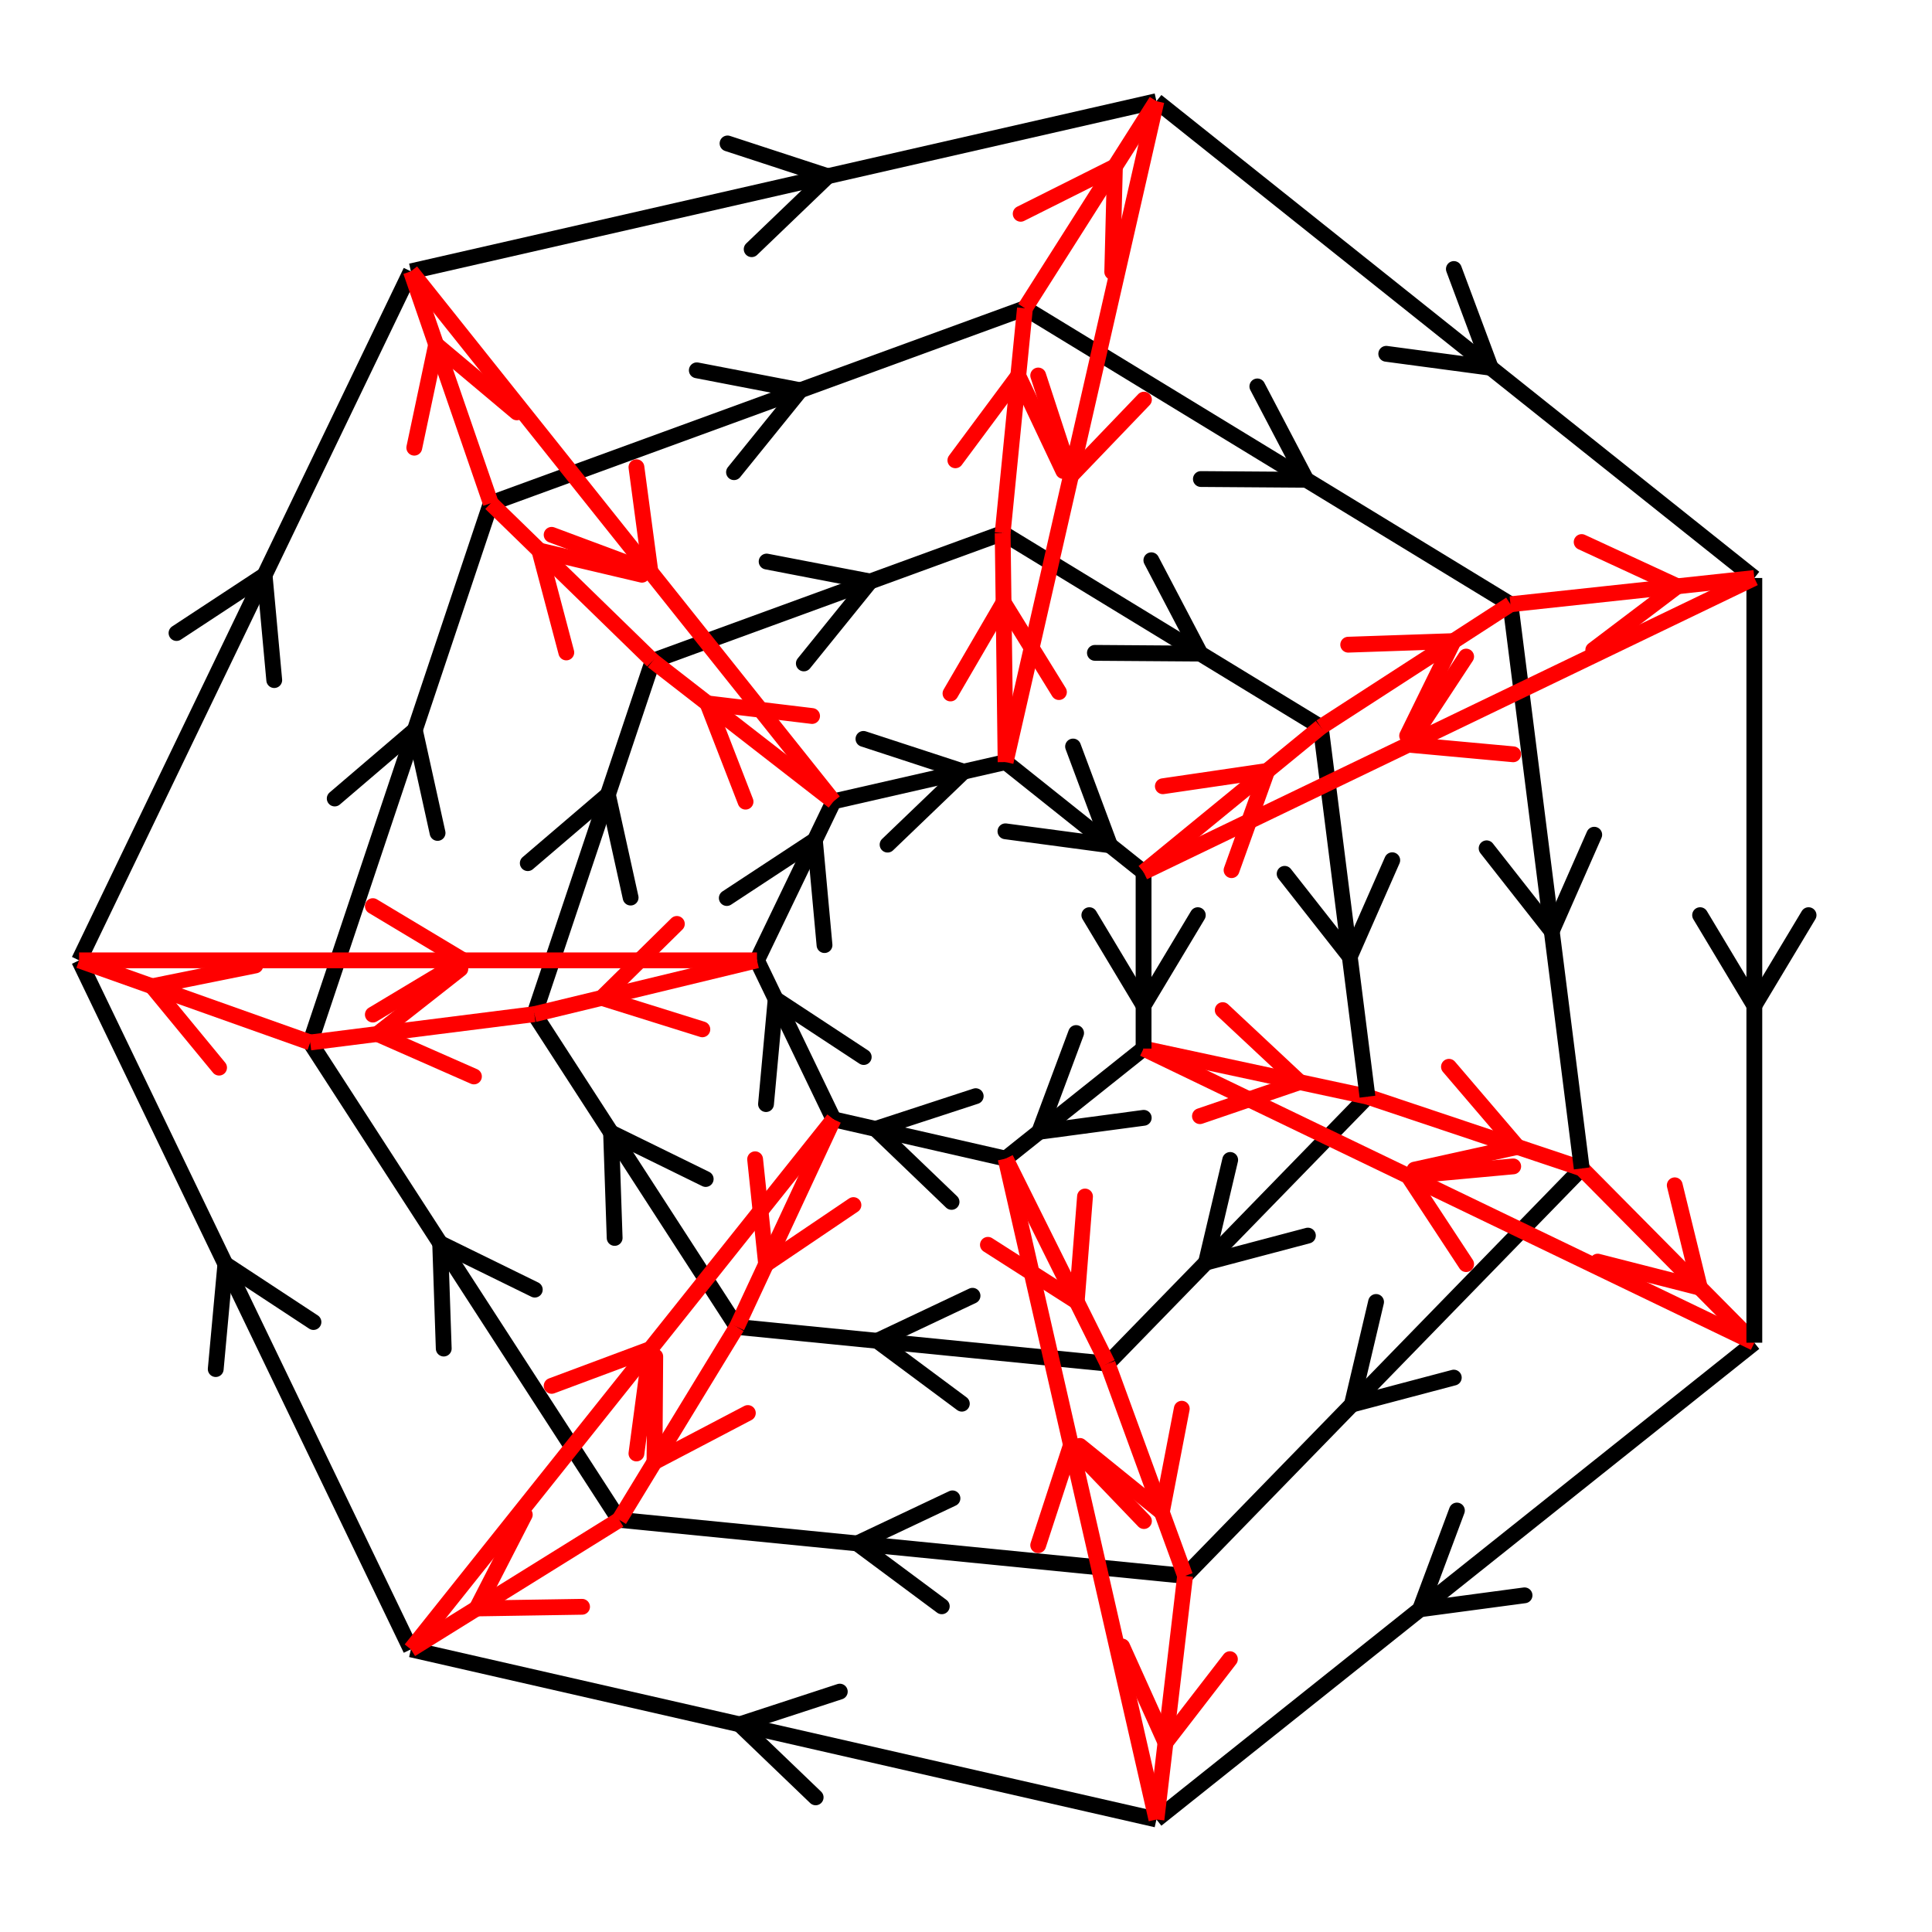 <svg xmlns="http://www.w3.org/2000/svg" viewBox="0 0 171 171" preserveAspectRatio="xMidYMid" > 
<style type="text/css"><![CDATA[ 
* { stroke: rgb(192,0,192); fill: none; stroke-width: 1.4; }
text { stroke: rgb(192,0,192); fill: rgb(192,0,192); text-anchor: middle; font-family: serif; font-size: 10pt; font-weight: lighter; stroke-width: 0.4; } 
]]></style> 

<defs>
  <clipPath id="fog">
    <rect x="0" y="0" width="171" height="171" />
  </clipPath>
</defs>

<g style="clip-path: url(#fog);" >

<line x1="125.688" y1="142.437" x2="128.950" y2="133.696" style="stroke: rgb(0,0,0); stroke-linecap: round;"/>
<line x1="125.688" y1="142.437" x2="134.936" y2="141.202" style="stroke: rgb(0,0,0); stroke-linecap: round;"/>
<line x1="155.275" y1="118.842" x2="102.356" y2="161.044" style="stroke: rgb(0,0,0);"/>
<line x1="119.654" y1="124.316" x2="121.795" y2="115.235" style="stroke: rgb(0,0,0); stroke-linecap: round;"/>
<line x1="119.654" y1="124.316" x2="128.674" y2="121.931" style="stroke: rgb(0,0,0); stroke-linecap: round;"/>
<line x1="139.998" y1="103.417" x2="104.891" y2="139.482" style="stroke: rgb(0,0,0);"/>
<line x1="106.742" y1="111.747" x2="108.883" y2="102.666" style="stroke: rgb(0,0,0); stroke-linecap: round;"/>
<line x1="106.742" y1="111.747" x2="115.762" y2="109.362" style="stroke: rgb(0,0,0); stroke-linecap: round;"/>
<line x1="121.033" y1="97.066" x2="98.032" y2="120.695" style="stroke: rgb(0,0,0);"/>
<line x1="91.984" y1="100.173" x2="95.245" y2="91.432" style="stroke: rgb(0,0,0); stroke-linecap: round;"/>
<line x1="91.984" y1="100.173" x2="101.231" y2="98.938" style="stroke: rgb(0,0,0); stroke-linecap: round;"/>
<line x1="101.217" y1="92.809" x2="89.005" y2="102.548" style="stroke: rgb(0,0,0);"/>
<line x1="150.451" y1="113.972" x2="141.411" y2="111.665" style="stroke: rgb(255,0,0); stroke-linecap: round;"/>
<line x1="150.451" y1="113.972" x2="148.232" y2="104.910" style="stroke: rgb(255,0,0); stroke-linecap: round;"/>
<line x1="155.275" y1="118.842" x2="139.998" y2="103.417" style="stroke: rgb(255,0,0);"/>
<line x1="134.308" y1="101.512" x2="125.198" y2="103.523" style="stroke: rgb(255,0,0); stroke-linecap: round;"/>
<line x1="134.308" y1="101.512" x2="128.246" y2="94.420" style="stroke: rgb(255,0,0); stroke-linecap: round;"/>
<line x1="139.998" y1="103.417" x2="121.033" y2="97.066" style="stroke: rgb(255,0,0);"/>
<line x1="115.036" y1="95.778" x2="106.206" y2="98.791" style="stroke: rgb(255,0,0); stroke-linecap: round;"/>
<line x1="115.036" y1="95.778" x2="108.222" y2="89.405" style="stroke: rgb(255,0,0); stroke-linecap: round;"/>
<line x1="121.033" y1="97.066" x2="101.217" y2="92.809" style="stroke: rgb(255,0,0);"/>
<line x1="124.642" y1="104.090" x2="133.933" y2="103.237" style="stroke: rgb(255,0,0); stroke-linecap: round;"/>
<line x1="124.642" y1="104.090" x2="129.767" y2="111.886" style="stroke: rgb(255,0,0); stroke-linecap: round;"/>
<line x1="101.217" y1="92.809" x2="155.275" y2="118.842" style="stroke: rgb(255,0,0);"/>
<line x1="65.462" y1="152.623" x2="74.330" y2="149.724" style="stroke: rgb(0,0,0); stroke-linecap: round;"/>
<line x1="65.462" y1="152.623" x2="72.193" y2="159.083" style="stroke: rgb(0,0,0); stroke-linecap: round;"/>
<line x1="102.356" y1="161.044" x2="36.367" y2="145.982" style="stroke: rgb(0,0,0);"/>
<line x1="75.868" y1="136.607" x2="84.302" y2="132.619" style="stroke: rgb(0,0,0); stroke-linecap: round;"/>
<line x1="75.868" y1="136.607" x2="83.356" y2="142.172" style="stroke: rgb(0,0,0); stroke-linecap: round;"/>
<line x1="104.891" y1="139.482" x2="54.806" y2="134.521" style="stroke: rgb(0,0,0);"/>
<line x1="77.644" y1="118.675" x2="86.078" y2="114.687" style="stroke: rgb(0,0,0); stroke-linecap: round;"/>
<line x1="77.644" y1="118.675" x2="85.132" y2="124.240" style="stroke: rgb(0,0,0); stroke-linecap: round;"/>
<line x1="98.032" y1="120.695" x2="65.217" y2="117.444" style="stroke: rgb(0,0,0);"/>
<line x1="77.491" y1="99.920" x2="86.359" y2="97.021" style="stroke: rgb(0,0,0); stroke-linecap: round;"/>
<line x1="77.491" y1="99.920" x2="84.222" y2="106.380" style="stroke: rgb(0,0,0); stroke-linecap: round;"/>
<line x1="89.005" y1="102.548" x2="73.777" y2="99.072" style="stroke: rgb(0,0,0);"/>
<line x1="103.157" y1="154.236" x2="99.323" y2="145.730" style="stroke: rgb(255,0,0); stroke-linecap: round;"/>
<line x1="103.157" y1="154.236" x2="108.858" y2="146.851" style="stroke: rgb(255,0,0); stroke-linecap: round;"/>
<line x1="102.356" y1="161.044" x2="104.891" y2="139.482" style="stroke: rgb(255,0,0);"/>
<line x1="102.833" y1="133.846" x2="95.581" y2="127.977" style="stroke: rgb(255,0,0); stroke-linecap: round;"/>
<line x1="102.833" y1="133.846" x2="104.598" y2="124.685" style="stroke: rgb(255,0,0); stroke-linecap: round;"/>
<line x1="104.891" y1="139.482" x2="98.032" y2="120.695" style="stroke: rgb(255,0,0);"/>
<line x1="95.300" y1="115.203" x2="87.439" y2="110.178" style="stroke: rgb(255,0,0); stroke-linecap: round;"/>
<line x1="95.300" y1="115.203" x2="96.034" y2="105.902" style="stroke: rgb(255,0,0); stroke-linecap: round;"/>
<line x1="98.032" y1="120.695" x2="89.005" y2="102.548" style="stroke: rgb(255,0,0);"/>
<line x1="94.790" y1="127.896" x2="101.250" y2="134.628" style="stroke: rgb(255,0,0); stroke-linecap: round;"/>
<line x1="94.790" y1="127.896" x2="91.891" y2="136.764" style="stroke: rgb(255,0,0); stroke-linecap: round;"/>
<line x1="89.005" y1="102.548" x2="102.356" y2="161.044" style="stroke: rgb(255,0,0);"/>
<line x1="19.948" y1="111.887" x2="27.744" y2="117.012" style="stroke: rgb(0,0,0); stroke-linecap: round;"/>
<line x1="19.948" y1="111.887" x2="19.094" y2="121.177" style="stroke: rgb(0,0,0); stroke-linecap: round;"/>
<line x1="36.367" y1="145.982" x2="7" y2="85" style="stroke: rgb(0,0,0);"/>
<line x1="38.958" y1="110.037" x2="47.334" y2="114.144" style="stroke: rgb(0,0,0); stroke-linecap: round;"/>
<line x1="38.958" y1="110.037" x2="39.275" y2="119.361" style="stroke: rgb(0,0,0); stroke-linecap: round;"/>
<line x1="54.806" y1="134.521" x2="27.457" y2="92.269" style="stroke: rgb(0,0,0);"/>
<line x1="54.085" y1="100.245" x2="62.461" y2="104.353" style="stroke: rgb(0,0,0); stroke-linecap: round;"/>
<line x1="54.085" y1="100.245" x2="54.402" y2="109.569" style="stroke: rgb(0,0,0); stroke-linecap: round;"/>
<line x1="65.217" y1="117.444" x2="47.299" y2="89.762" style="stroke: rgb(0,0,0);"/>
<line x1="68.653" y1="88.432" x2="76.448" y2="93.557" style="stroke: rgb(0,0,0); stroke-linecap: round;"/>
<line x1="68.653" y1="88.432" x2="67.799" y2="97.723" style="stroke: rgb(0,0,0); stroke-linecap: round;"/>
<line x1="73.777" y1="99.072" x2="67" y2="85" style="stroke: rgb(0,0,0);"/>
<line x1="42.189" y1="142.363" x2="46.449" y2="134.063" style="stroke: rgb(255,0,0); stroke-linecap: round;"/>
<line x1="42.189" y1="142.363" x2="51.518" y2="142.216" style="stroke: rgb(255,0,0); stroke-linecap: round;"/>
<line x1="36.367" y1="145.982" x2="54.806" y2="134.521" style="stroke: rgb(255,0,0);"/>
<line x1="57.929" y1="129.398" x2="57.996" y2="120.068" style="stroke: rgb(255,0,0); stroke-linecap: round;"/>
<line x1="57.929" y1="129.398" x2="66.192" y2="125.066" style="stroke: rgb(255,0,0); stroke-linecap: round;"/>
<line x1="54.806" y1="134.521" x2="65.217" y2="117.444" style="stroke: rgb(255,0,0);"/>
<line x1="67.808" y1="111.884" x2="66.835" y2="102.605" style="stroke: rgb(255,0,0); stroke-linecap: round;"/>
<line x1="67.808" y1="111.884" x2="75.537" y2="106.660" style="stroke: rgb(255,0,0); stroke-linecap: round;"/>
<line x1="65.217" y1="117.444" x2="73.777" y2="99.072" style="stroke: rgb(255,0,0);"/>
<line x1="57.566" y1="119.400" x2="56.331" y2="128.647" style="stroke: rgb(255,0,0); stroke-linecap: round;"/>
<line x1="57.566" y1="119.400" x2="48.825" y2="122.662" style="stroke: rgb(255,0,0); stroke-linecap: round;"/>
<line x1="73.777" y1="99.072" x2="36.367" y2="145.982" style="stroke: rgb(255,0,0);"/>
<line x1="23.419" y1="50.904" x2="24.273" y2="60.195" style="stroke: rgb(0,0,0); stroke-linecap: round;"/>
<line x1="23.419" y1="50.904" x2="15.623" y2="56.029" style="stroke: rgb(0,0,0); stroke-linecap: round;"/>
<line x1="7" y1="85" x2="36.367" y2="24.017" style="stroke: rgb(0,0,0);"/>
<line x1="36.718" y1="64.613" x2="38.729" y2="73.723" style="stroke: rgb(0,0,0); stroke-linecap: round;"/>
<line x1="36.718" y1="64.613" x2="29.626" y2="70.675" style="stroke: rgb(0,0,0); stroke-linecap: round;"/>
<line x1="27.457" y1="92.269" x2="43.439" y2="44.543" style="stroke: rgb(0,0,0);"/>
<line x1="53.805" y1="70.335" x2="55.816" y2="79.445" style="stroke: rgb(0,0,0); stroke-linecap: round;"/>
<line x1="53.805" y1="70.335" x2="46.713" y2="76.397" style="stroke: rgb(0,0,0); stroke-linecap: round;"/>
<line x1="47.299" y1="89.762" x2="57.770" y2="58.494" style="stroke: rgb(0,0,0);"/>
<line x1="72.124" y1="74.359" x2="72.977" y2="83.650" style="stroke: rgb(0,0,0); stroke-linecap: round;"/>
<line x1="72.124" y1="74.359" x2="64.328" y2="79.484" style="stroke: rgb(0,0,0); stroke-linecap: round;"/>
<line x1="67" y1="85" x2="73.777" y2="70.927" style="stroke: rgb(0,0,0);"/>
<line x1="13.459" y1="87.295" x2="22.604" y2="85.451" style="stroke: rgb(255,0,0); stroke-linecap: round;"/>
<line x1="13.459" y1="87.295" x2="19.390" y2="94.496" style="stroke: rgb(255,0,0); stroke-linecap: round;"/>
<line x1="7" y1="85" x2="27.457" y2="92.269" style="stroke: rgb(255,0,0);"/>
<line x1="33.410" y1="91.517" x2="40.745" y2="85.752" style="stroke: rgb(255,0,0); stroke-linecap: round;"/>
<line x1="33.410" y1="91.517" x2="41.948" y2="95.276" style="stroke: rgb(255,0,0); stroke-linecap: round;"/>
<line x1="27.457" y1="92.269" x2="47.299" y2="89.762" style="stroke: rgb(255,0,0);"/>
<line x1="53.261" y1="88.321" x2="59.909" y2="81.775" style="stroke: rgb(255,0,0); stroke-linecap: round;"/>
<line x1="53.261" y1="88.321" x2="62.165" y2="91.106" style="stroke: rgb(255,0,0); stroke-linecap: round;"/>
<line x1="47.299" y1="89.762" x2="67" y2="85" style="stroke: rgb(255,0,0);"/>
<line x1="41" y1="85" x2="33" y2="89.8" style="stroke: rgb(255,0,0); stroke-linecap: round;"/>
<line x1="41" y1="85" x2="33" y2="80.2" style="stroke: rgb(255,0,0); stroke-linecap: round;"/>
<line x1="67" y1="85" x2="7" y2="85" style="stroke: rgb(255,0,0);"/>
<line x1="73.261" y1="15.596" x2="66.530" y2="22.056" style="stroke: rgb(0,0,0); stroke-linecap: round;"/>
<line x1="73.261" y1="15.596" x2="64.394" y2="12.696" style="stroke: rgb(0,0,0); stroke-linecap: round;"/>
<line x1="36.367" y1="24.017" x2="102.356" y2="8.955" style="stroke: rgb(0,0,0);"/>
<line x1="70.835" y1="34.541" x2="64.967" y2="41.793" style="stroke: rgb(0,0,0); stroke-linecap: round;"/>
<line x1="70.835" y1="34.541" x2="61.674" y2="32.776" style="stroke: rgb(0,0,0); stroke-linecap: round;"/>
<line x1="43.439" y1="44.543" x2="90.717" y2="27.282" style="stroke: rgb(0,0,0);"/>
<line x1="77.015" y1="51.467" x2="71.147" y2="58.720" style="stroke: rgb(0,0,0); stroke-linecap: round;"/>
<line x1="77.015" y1="51.467" x2="67.854" y2="49.702" style="stroke: rgb(0,0,0); stroke-linecap: round;"/>
<line x1="57.770" y1="58.494" x2="88.745" y2="47.185" style="stroke: rgb(0,0,0);"/>
<line x1="85.290" y1="68.299" x2="78.559" y2="74.758" style="stroke: rgb(0,0,0); stroke-linecap: round;"/>
<line x1="85.290" y1="68.299" x2="76.423" y2="65.399" style="stroke: rgb(0,0,0); stroke-linecap: round;"/>
<line x1="73.777" y1="70.927" x2="89.005" y2="67.451" style="stroke: rgb(0,0,0);"/>
<line x1="38.600" y1="30.498" x2="45.744" y2="36.498" style="stroke: rgb(255,0,0); stroke-linecap: round;"/>
<line x1="38.600" y1="30.498" x2="36.668" y2="39.625" style="stroke: rgb(255,0,0); stroke-linecap: round;"/>
<line x1="36.367" y1="24.017" x2="43.439" y2="44.543" style="stroke: rgb(255,0,0);"/>
<line x1="47.738" y1="48.728" x2="56.819" y2="50.869" style="stroke: rgb(255,0,0); stroke-linecap: round;"/>
<line x1="47.738" y1="48.728" x2="50.123" y2="57.748" style="stroke: rgb(255,0,0); stroke-linecap: round;"/>
<line x1="43.439" y1="44.543" x2="57.770" y2="58.494" style="stroke: rgb(255,0,0);"/>
<line x1="62.614" y1="62.256" x2="71.877" y2="63.373" style="stroke: rgb(255,0,0); stroke-linecap: round;"/>
<line x1="62.614" y1="62.256" x2="65.988" y2="70.955" style="stroke: rgb(255,0,0); stroke-linecap: round;"/>
<line x1="57.770" y1="58.494" x2="73.777" y2="70.927" style="stroke: rgb(255,0,0);"/>
<line x1="57.566" y1="50.599" x2="48.825" y2="47.337" style="stroke: rgb(255,0,0); stroke-linecap: round;"/>
<line x1="57.566" y1="50.599" x2="56.331" y2="41.352" style="stroke: rgb(255,0,0); stroke-linecap: round;"/>
<line x1="73.777" y1="70.927" x2="36.367" y2="24.017" style="stroke: rgb(255,0,0);"/>
<line x1="131.943" y1="32.550" x2="122.696" y2="31.315" style="stroke: rgb(0,0,0); stroke-linecap: round;"/>
<line x1="131.943" y1="32.550" x2="128.681" y2="23.809" style="stroke: rgb(0,0,0); stroke-linecap: round;"/>
<line x1="102.356" y1="8.955" x2="155.275" y2="51.157" style="stroke: rgb(0,0,0);"/>
<line x1="115.618" y1="42.465" x2="106.289" y2="42.399" style="stroke: rgb(0,0,0); stroke-linecap: round;"/>
<line x1="115.618" y1="42.465" x2="111.287" y2="34.202" style="stroke: rgb(0,0,0); stroke-linecap: round;"/>
<line x1="90.717" y1="27.282" x2="133.690" y2="53.483" style="stroke: rgb(0,0,0);"/>
<line x1="106.238" y1="57.850" x2="96.909" y2="57.784" style="stroke: rgb(0,0,0); stroke-linecap: round;"/>
<line x1="106.238" y1="57.850" x2="101.906" y2="49.587" style="stroke: rgb(0,0,0); stroke-linecap: round;"/>
<line x1="88.745" y1="47.185" x2="116.900" y2="64.351" style="stroke: rgb(0,0,0);"/>
<line x1="98.238" y1="74.814" x2="88.991" y2="73.579" style="stroke: rgb(0,0,0); stroke-linecap: round;"/>
<line x1="98.238" y1="74.814" x2="94.976" y2="66.073" style="stroke: rgb(0,0,0); stroke-linecap: round;"/>
<line x1="89.005" y1="67.451" x2="101.217" y2="77.190" style="stroke: rgb(0,0,0);"/>
<line x1="98.681" y1="14.742" x2="98.444" y2="24.068" style="stroke: rgb(255,0,0); stroke-linecap: round;"/>
<line x1="98.681" y1="14.742" x2="90.340" y2="18.922" style="stroke: rgb(255,0,0); stroke-linecap: round;"/>
<line x1="102.356" y1="8.955" x2="90.717" y2="27.282" style="stroke: rgb(255,0,0);"/>
<line x1="90.125" y1="33.253" x2="94.113" y2="41.687" style="stroke: rgb(255,0,0); stroke-linecap: round;"/>
<line x1="90.125" y1="33.253" x2="84.560" y2="40.741" style="stroke: rgb(255,0,0); stroke-linecap: round;"/>
<line x1="90.717" y1="27.282" x2="88.745" y2="47.185" style="stroke: rgb(255,0,0);"/>
<line x1="88.824" y1="53.318" x2="93.726" y2="61.256" style="stroke: rgb(255,0,0); stroke-linecap: round;"/>
<line x1="88.824" y1="53.318" x2="84.127" y2="61.379" style="stroke: rgb(255,0,0); stroke-linecap: round;"/>
<line x1="88.745" y1="47.185" x2="89.005" y2="67.451" style="stroke: rgb(255,0,0);"/>
<line x1="94.790" y1="42.103" x2="91.891" y2="33.235" style="stroke: rgb(255,0,0); stroke-linecap: round;"/>
<line x1="94.790" y1="42.103" x2="101.250" y2="35.371" style="stroke: rgb(255,0,0); stroke-linecap: round;"/>
<line x1="89.005" y1="67.451" x2="102.356" y2="8.955" style="stroke: rgb(255,0,0);"/>
<line x1="155.275" y1="89" x2="150.475" y2="81" style="stroke: rgb(0,0,0); stroke-linecap: round;"/>
<line x1="155.275" y1="89" x2="160.075" y2="81" style="stroke: rgb(0,0,0); stroke-linecap: round;"/>
<line x1="155.275" y1="51.157" x2="155.275" y2="118.842" style="stroke: rgb(0,0,0);"/>
<line x1="137.345" y1="82.419" x2="131.580" y2="75.083" style="stroke: rgb(0,0,0); stroke-linecap: round;"/>
<line x1="137.345" y1="82.419" x2="141.104" y2="73.880" style="stroke: rgb(0,0,0); stroke-linecap: round;"/>
<line x1="133.690" y1="53.483" x2="139.998" y2="103.417" style="stroke: rgb(0,0,0);"/>
<line x1="119.468" y1="84.677" x2="113.703" y2="77.342" style="stroke: rgb(0,0,0); stroke-linecap: round;"/>
<line x1="119.468" y1="84.677" x2="123.227" y2="76.138" style="stroke: rgb(0,0,0); stroke-linecap: round;"/>
<line x1="116.900" y1="64.351" x2="121.033" y2="97.066" style="stroke: rgb(0,0,0);"/>
<line x1="101.217" y1="89" x2="96.417" y2="81" style="stroke: rgb(0,0,0); stroke-linecap: round;"/>
<line x1="101.217" y1="89" x2="106.017" y2="81" style="stroke: rgb(0,0,0); stroke-linecap: round;"/>
<line x1="101.217" y1="77.190" x2="101.217" y2="92.809" style="stroke: rgb(0,0,0);"/>
<line x1="148.459" y1="51.891" x2="141.020" y2="57.521" style="stroke: rgb(255,0,0); stroke-linecap: round;"/>
<line x1="148.459" y1="51.891" x2="139.991" y2="47.976" style="stroke: rgb(255,0,0); stroke-linecap: round;"/>
<line x1="155.275" y1="51.157" x2="133.690" y2="53.483" style="stroke: rgb(255,0,0);"/>
<line x1="128.653" y1="56.744" x2="124.545" y2="65.120" style="stroke: rgb(255,0,0); stroke-linecap: round;"/>
<line x1="128.653" y1="56.744" x2="119.329" y2="57.061" style="stroke: rgb(255,0,0); stroke-linecap: round;"/>
<line x1="133.690" y1="53.483" x2="116.900" y2="64.351" style="stroke: rgb(255,0,0);"/>
<line x1="112.154" y1="68.236" x2="109.004" y2="77.018" style="stroke: rgb(255,0,0); stroke-linecap: round;"/>
<line x1="112.154" y1="68.236" x2="102.923" y2="69.590" style="stroke: rgb(255,0,0); stroke-linecap: round;"/>
<line x1="116.900" y1="64.351" x2="101.217" y2="77.190" style="stroke: rgb(255,0,0);"/>
<line x1="124.642" y1="65.909" x2="129.767" y2="58.113" style="stroke: rgb(255,0,0); stroke-linecap: round;"/>
<line x1="124.642" y1="65.909" x2="133.933" y2="66.762" style="stroke: rgb(255,0,0); stroke-linecap: round;"/>
<line x1="101.217" y1="77.190" x2="155.275" y2="51.157" style="stroke: rgb(255,0,0);"/>

</g>
</svg>
